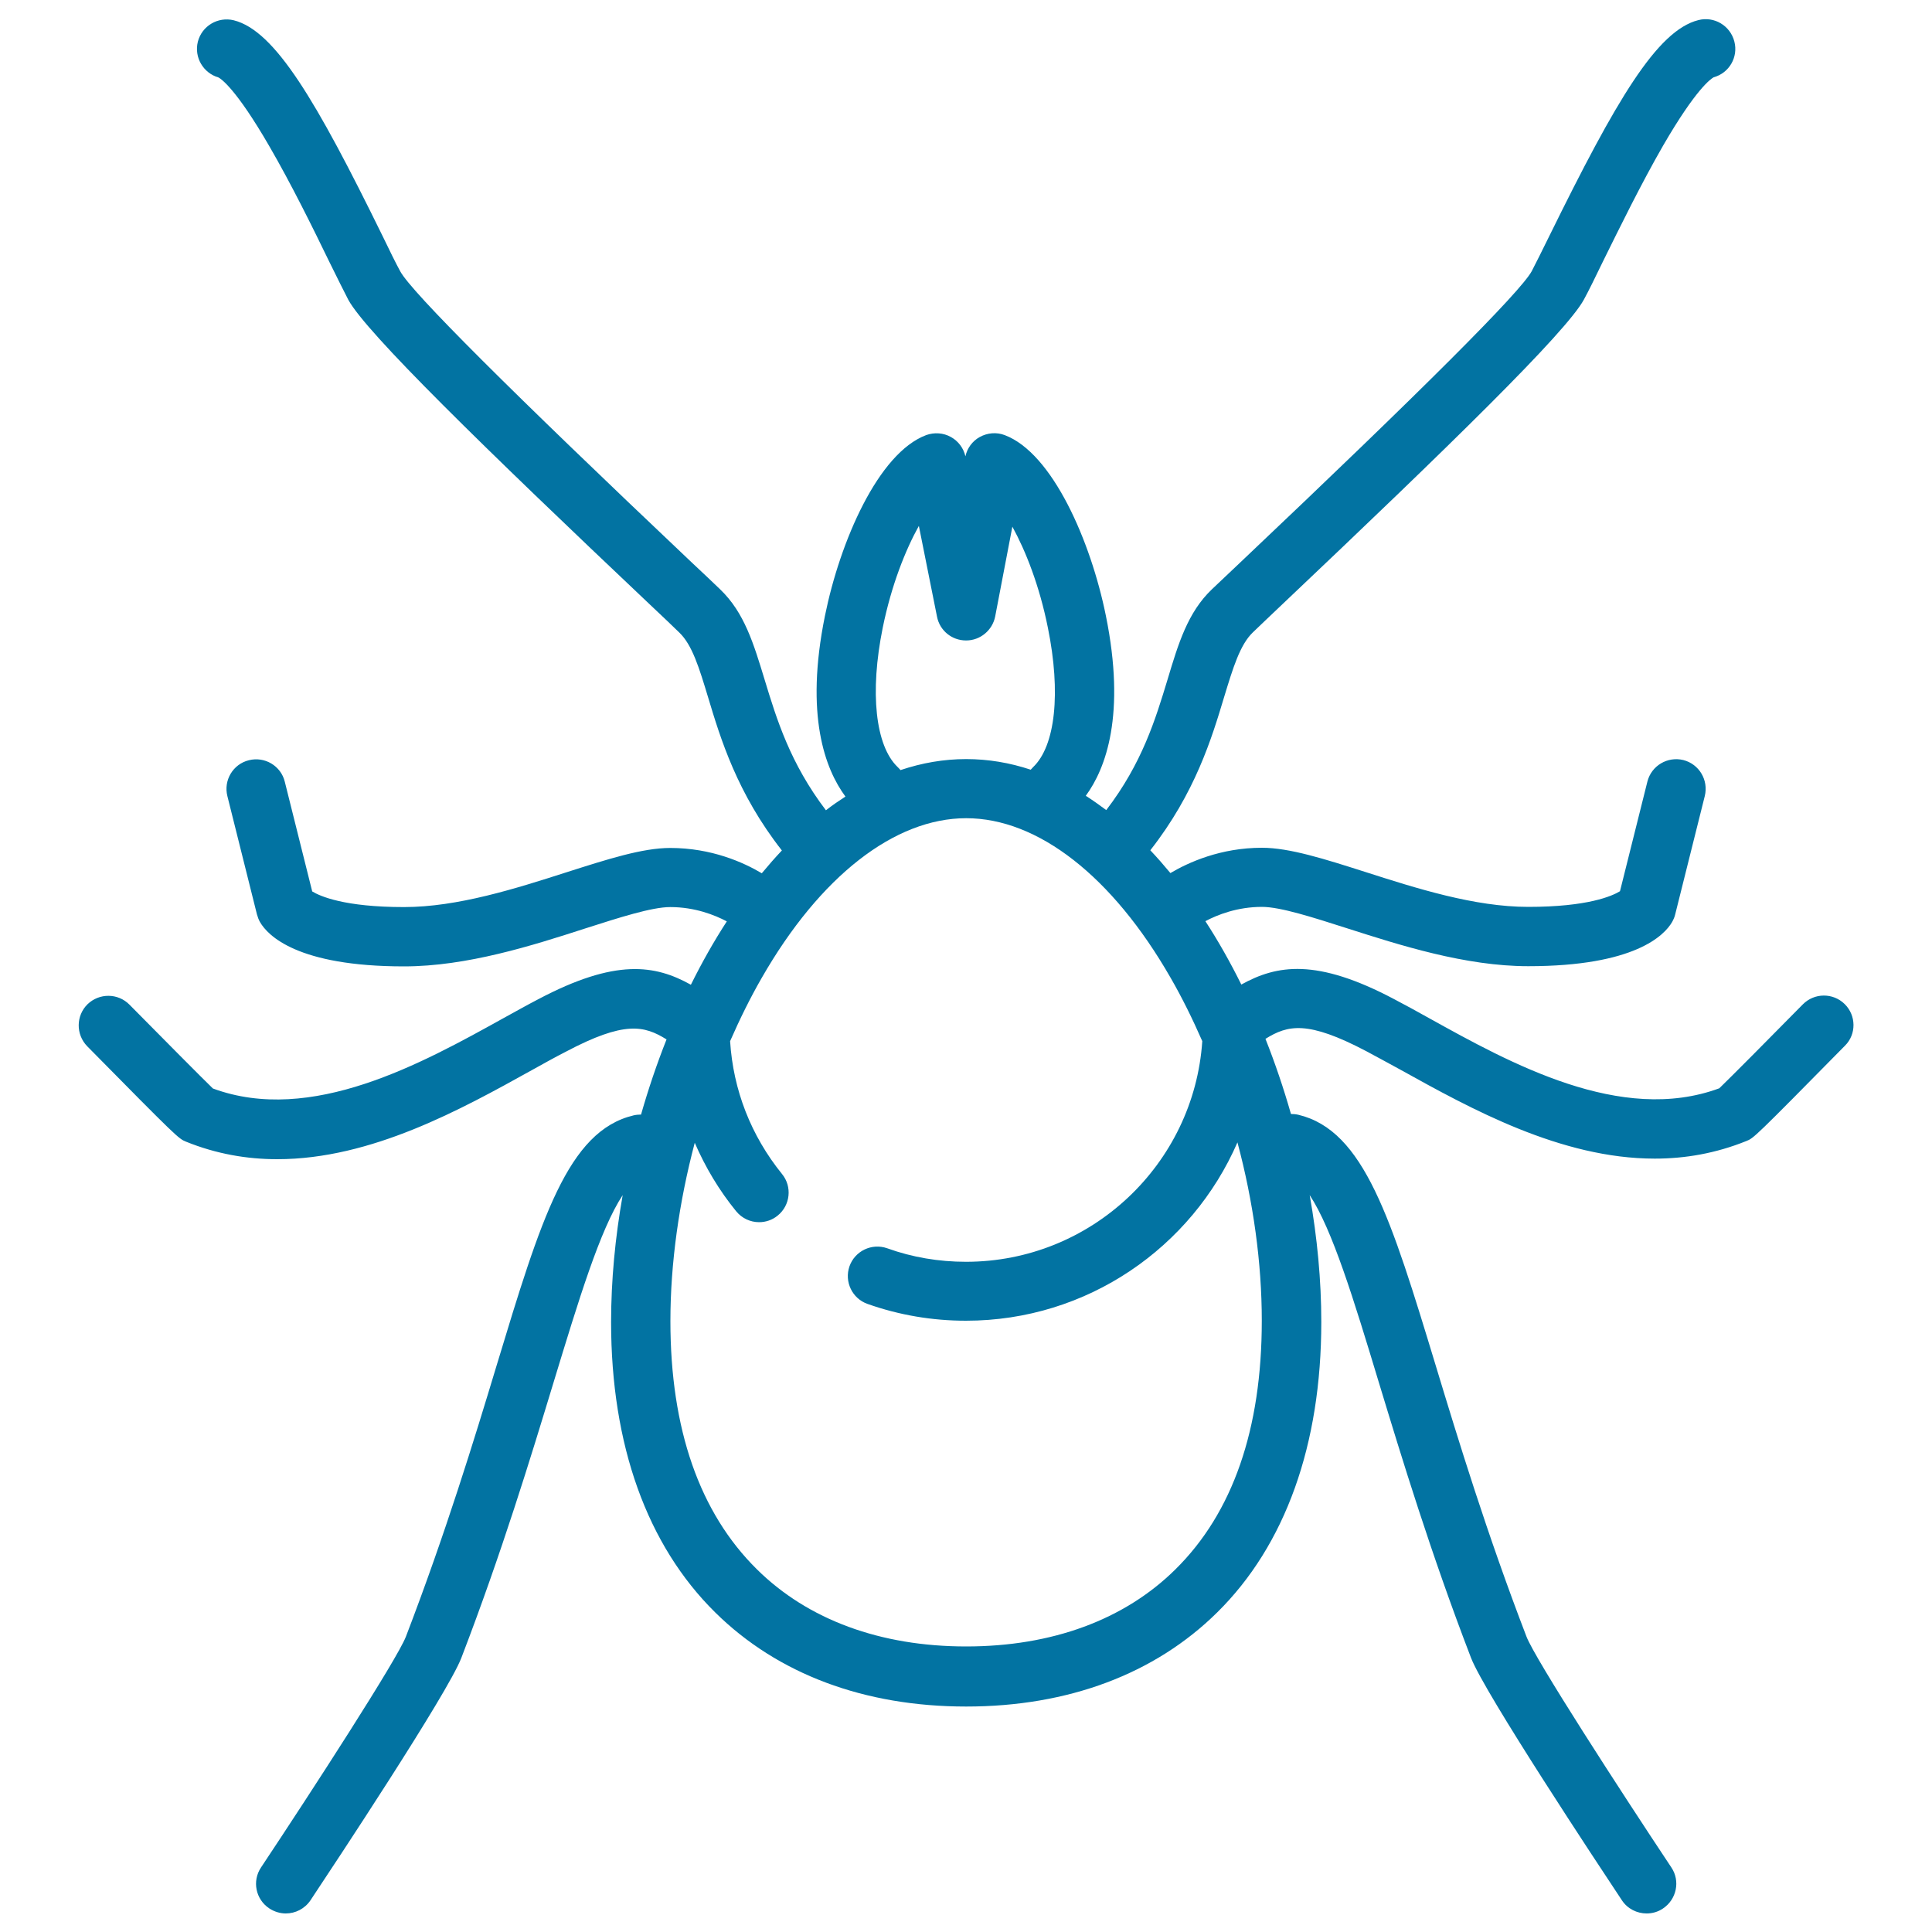 <svg xmlns="http://www.w3.org/2000/svg" viewBox="0 0 1000 1000" style="fill:#0273a2">
<title>Big Mite SVG icon</title>
<path d="M954.8,519.7c-6-5.9-15.7-5.9-21.7,0.2c-17.5,17.8-37.2,37.6-43.2,43.4c-50.9,18.8-108.2-13-150.2-36.3c-6.4-3.6-12.5-6.9-18.2-9.9c-40.1-21.2-60.6-17.7-79-7.5c-5.7-11.5-11.9-22.5-18.6-32.8c6.2-3.3,16.5-7.4,29.3-7.4c9.5,0,26.3,5.4,44.1,11.1c27.2,8.7,61.1,19.6,93.7,19.6c55.2,0,70.5-16,74.5-22.9c0.7-1.3,1.3-2.6,1.6-4l15.3-61.2c2-8.2-2.9-16.5-11.1-18.6c-8.2-2-16.5,2.9-18.6,11.1l-14.2,56.8c-4.1,2.5-16.7,8.1-47.5,8.1c-27.8,0-57.9-9.6-84.4-18.1c-21-6.7-39.2-12.5-53.4-12.5c-21.5,0-38.1,7.6-47.4,13.1c-3.4-4.1-6.8-8-10.4-11.8c23.2-29.6,31.8-58,38.2-79.3c4.6-15.1,8.2-27.1,14.9-33.5c3.5-3.4,8.6-8.2,14.9-14.2c87.1-82.5,147.1-141,156.4-158c2.4-4.4,5.8-11.3,10-20c8.3-16.8,19.6-39.9,31-59.7c17.2-29.7,24.9-34.7,26.2-35.4c8-2.2,12.8-10.4,10.7-18.5c-2.1-8.2-10.4-13.2-18.6-11.1c-21.5,5.4-42.7,41.7-76.9,111.2c-4,8.1-7.4,15-9.4,18.8c-5.9,10.8-56.5,61.4-150.5,150.4c-6.3,6-11.5,10.9-15,14.2c-12.5,11.9-17.4,28.1-23,46.8c-6.2,20.4-13.1,43.2-31.7,67.5c-3.5-2.6-7-5.1-10.6-7.4c10.4-14.2,20.8-42,10.4-93.2c-7.8-38.5-27.6-84.2-52.4-93.5c-4.2-1.6-8.9-1.2-12.9,1c-3.8,2.1-6.5,5.8-7.4,10c-1-4.3-3.7-7.9-7.5-10c-3.9-2.2-8.6-2.5-12.8-1c-24.8,9.3-44.6,55-52.4,93.5c-10.5,51.6,0.1,79.4,10.6,93.6c-3.4,2.2-6.8,4.5-10.1,7.1c-18.5-24.3-25.5-47.1-31.7-67.5c-5.7-18.7-10.5-34.8-23-46.8c-3.5-3.4-8.7-8.3-15-14.2c-94-89-144.7-139.6-150.6-150.4c-2.1-3.8-5.5-10.7-9.4-18.8c-34.1-69.5-55.4-105.8-76.8-111.2c-8.2-2-16.5,2.9-18.6,11.1c-2,8.1,2.8,16.2,10.7,18.5c1.3,0.7,9,5.7,26.2,35.4c11.5,19.8,22.8,42.8,31,59.7c4.3,8.7,7.7,15.6,10,20c9.3,17,69.2,75.5,156.4,158c6.3,5.9,11.4,10.8,14.9,14.2c6.7,6.4,10.3,18.3,14.9,33.5c6.4,21.3,15,49.7,38.2,79.3c-3.5,3.7-7,7.7-10.4,11.8c-9.4-5.6-26-13.1-47.4-13.1c-14.3,0-32.4,5.8-53.4,12.5c-26.5,8.5-56.6,18.1-84.4,18.1c-30.8,0-43.4-5.6-47.5-8.1l-14.2-56.8c-2-8.2-10.4-13.2-18.6-11.1c-8.2,2-13.2,10.4-11.1,18.6l15.3,61.2c0.4,1.4,0.9,2.8,1.6,4c4,6.9,19.3,22.9,74.5,22.9c32.6,0,66.5-10.8,93.7-19.6c17.8-5.7,34.6-11.1,44.1-11.1c12.8,0,23,4.1,29.3,7.4c-6.7,10.3-12.9,21.3-18.6,32.8c-18.5-10.3-38.9-13.7-79,7.5c-5.8,3-11.8,6.4-18.2,9.9c-42,23.3-99.3,55.1-150.2,36.3c-6-5.8-25.7-25.7-43.2-43.4c-5.9-6-15.6-6.1-21.7-0.2c-6,5.9-6.1,15.6-0.2,21.7c47,47.7,47.3,47.8,51.1,49.4c15.8,6.4,31.7,9.1,47.3,9.1c48.7,0,95.2-25.8,131.6-46c6.3-3.5,12.2-6.8,17.7-9.6c30.4-16.1,40.6-13.6,52.2-6.4c-5,12.6-9.4,25.6-13.2,38.9c-1.2,0-2.5,0.1-3.8,0.4c-34.2,8.1-48,53.7-70.9,129.3c-11.7,38.7-26.4,86.8-47,140.5c-4.5,11.7-48.4,79.5-75,119.5c-4.7,7-2.8,16.5,4.3,21.2c2.6,1.7,5.6,2.6,8.5,2.6c5,0,9.8-2.4,12.8-6.8c11.8-17.8,71.1-107.2,78.1-125.5c21-54.7,35.8-103.4,47.7-142.5c13.1-43,24.1-79.3,35.8-97c-3.9,22-6,44.1-6,65.7c0,63.6,18.6,115.5,53.9,150.3c32.3,31.9,77.2,48.7,129.9,48.7c52.7,0,97.6-16.8,129.9-48.7c35.3-34.8,53.9-86.8,53.9-150.3c0-21.6-2.1-43.7-6-65.7c11.7,17.7,22.8,54,35.8,97c11.9,39.1,26.7,87.9,47.7,142.5c7,18.2,66.3,107.7,78.1,125.5c2.9,4.4,7.8,6.8,12.8,6.8c2.9,0,5.9-0.8,8.5-2.6c7-4.7,9-14.2,4.3-21.2c-26.6-40-70.5-107.8-75-119.5c-20.6-53.6-35.3-101.8-47-140.4C720,630.7,706.1,585.1,672,577c-1.3-0.3-2.5-0.4-3.8-0.4c-3.8-13.3-8.2-26.3-13.2-38.9c11.6-7.2,21.8-9.6,52.2,6.4c5.5,2.9,11.4,6.2,17.7,9.6c36.4,20.2,83,46,131.6,46c15.7,0,31.5-2.7,47.4-9.1c3.8-1.5,4.1-1.7,51.1-49.4C960.9,535.3,960.8,525.6,954.8,519.7z M464.6,397c-11.5-11-14.5-38.6-7.7-72.1c4.5-22.1,11.8-40.3,18.7-52.7l9.4,47c1.4,7.2,7.7,12.3,15,12.3c0,0,0,0,0.1,0c7.3,0,13.6-5.3,15-12.4l8.9-46.5c6.8,12.4,14,30.4,18.4,52.4c6.8,33.5,3.9,61.1-7.7,72.1c-0.4,0.4-0.8,0.9-1.2,1.3c-10.8-3.6-22-5.5-33.4-5.5c-11.7,0-23,2-34,5.7C465.6,398,465.1,397.5,464.6,397z M608.4,812.3c-26.4,26.1-63.9,39.9-108.3,39.9c-44.4,0-81.9-13.8-108.3-39.9c-29.7-29.3-44.8-72.6-44.8-128.5c0-30,4.5-61.7,12.6-92.3c5.5,12.7,12.6,24.6,21.4,35.4c3,3.7,7.4,5.7,11.9,5.7c3.4,0,6.8-1.1,9.6-3.4c6.6-5.3,7.6-15,2.3-21.5c-16.1-19.9-25.3-43.5-26.9-68.8c5-11.4,10.4-22.4,16.4-32.8c30.1-52.5,68.7-82.6,105.8-82.6s75.7,30.1,105.8,82.6c6,10.4,11.4,21.4,16.4,32.8C618,602.6,564.8,653.1,500,653.1c-14,0-27.8-2.3-40.8-7c-8-2.8-16.7,1.4-19.5,9.3c-2.8,8,1.4,16.7,9.3,19.5c16.4,5.8,33.5,8.7,51,8.7c62.8,0,116.9-38,140.5-92.3c8.2,30.6,12.6,62.3,12.6,92.3C653.1,739.7,638.1,783,608.4,812.3z"/>
</svg>